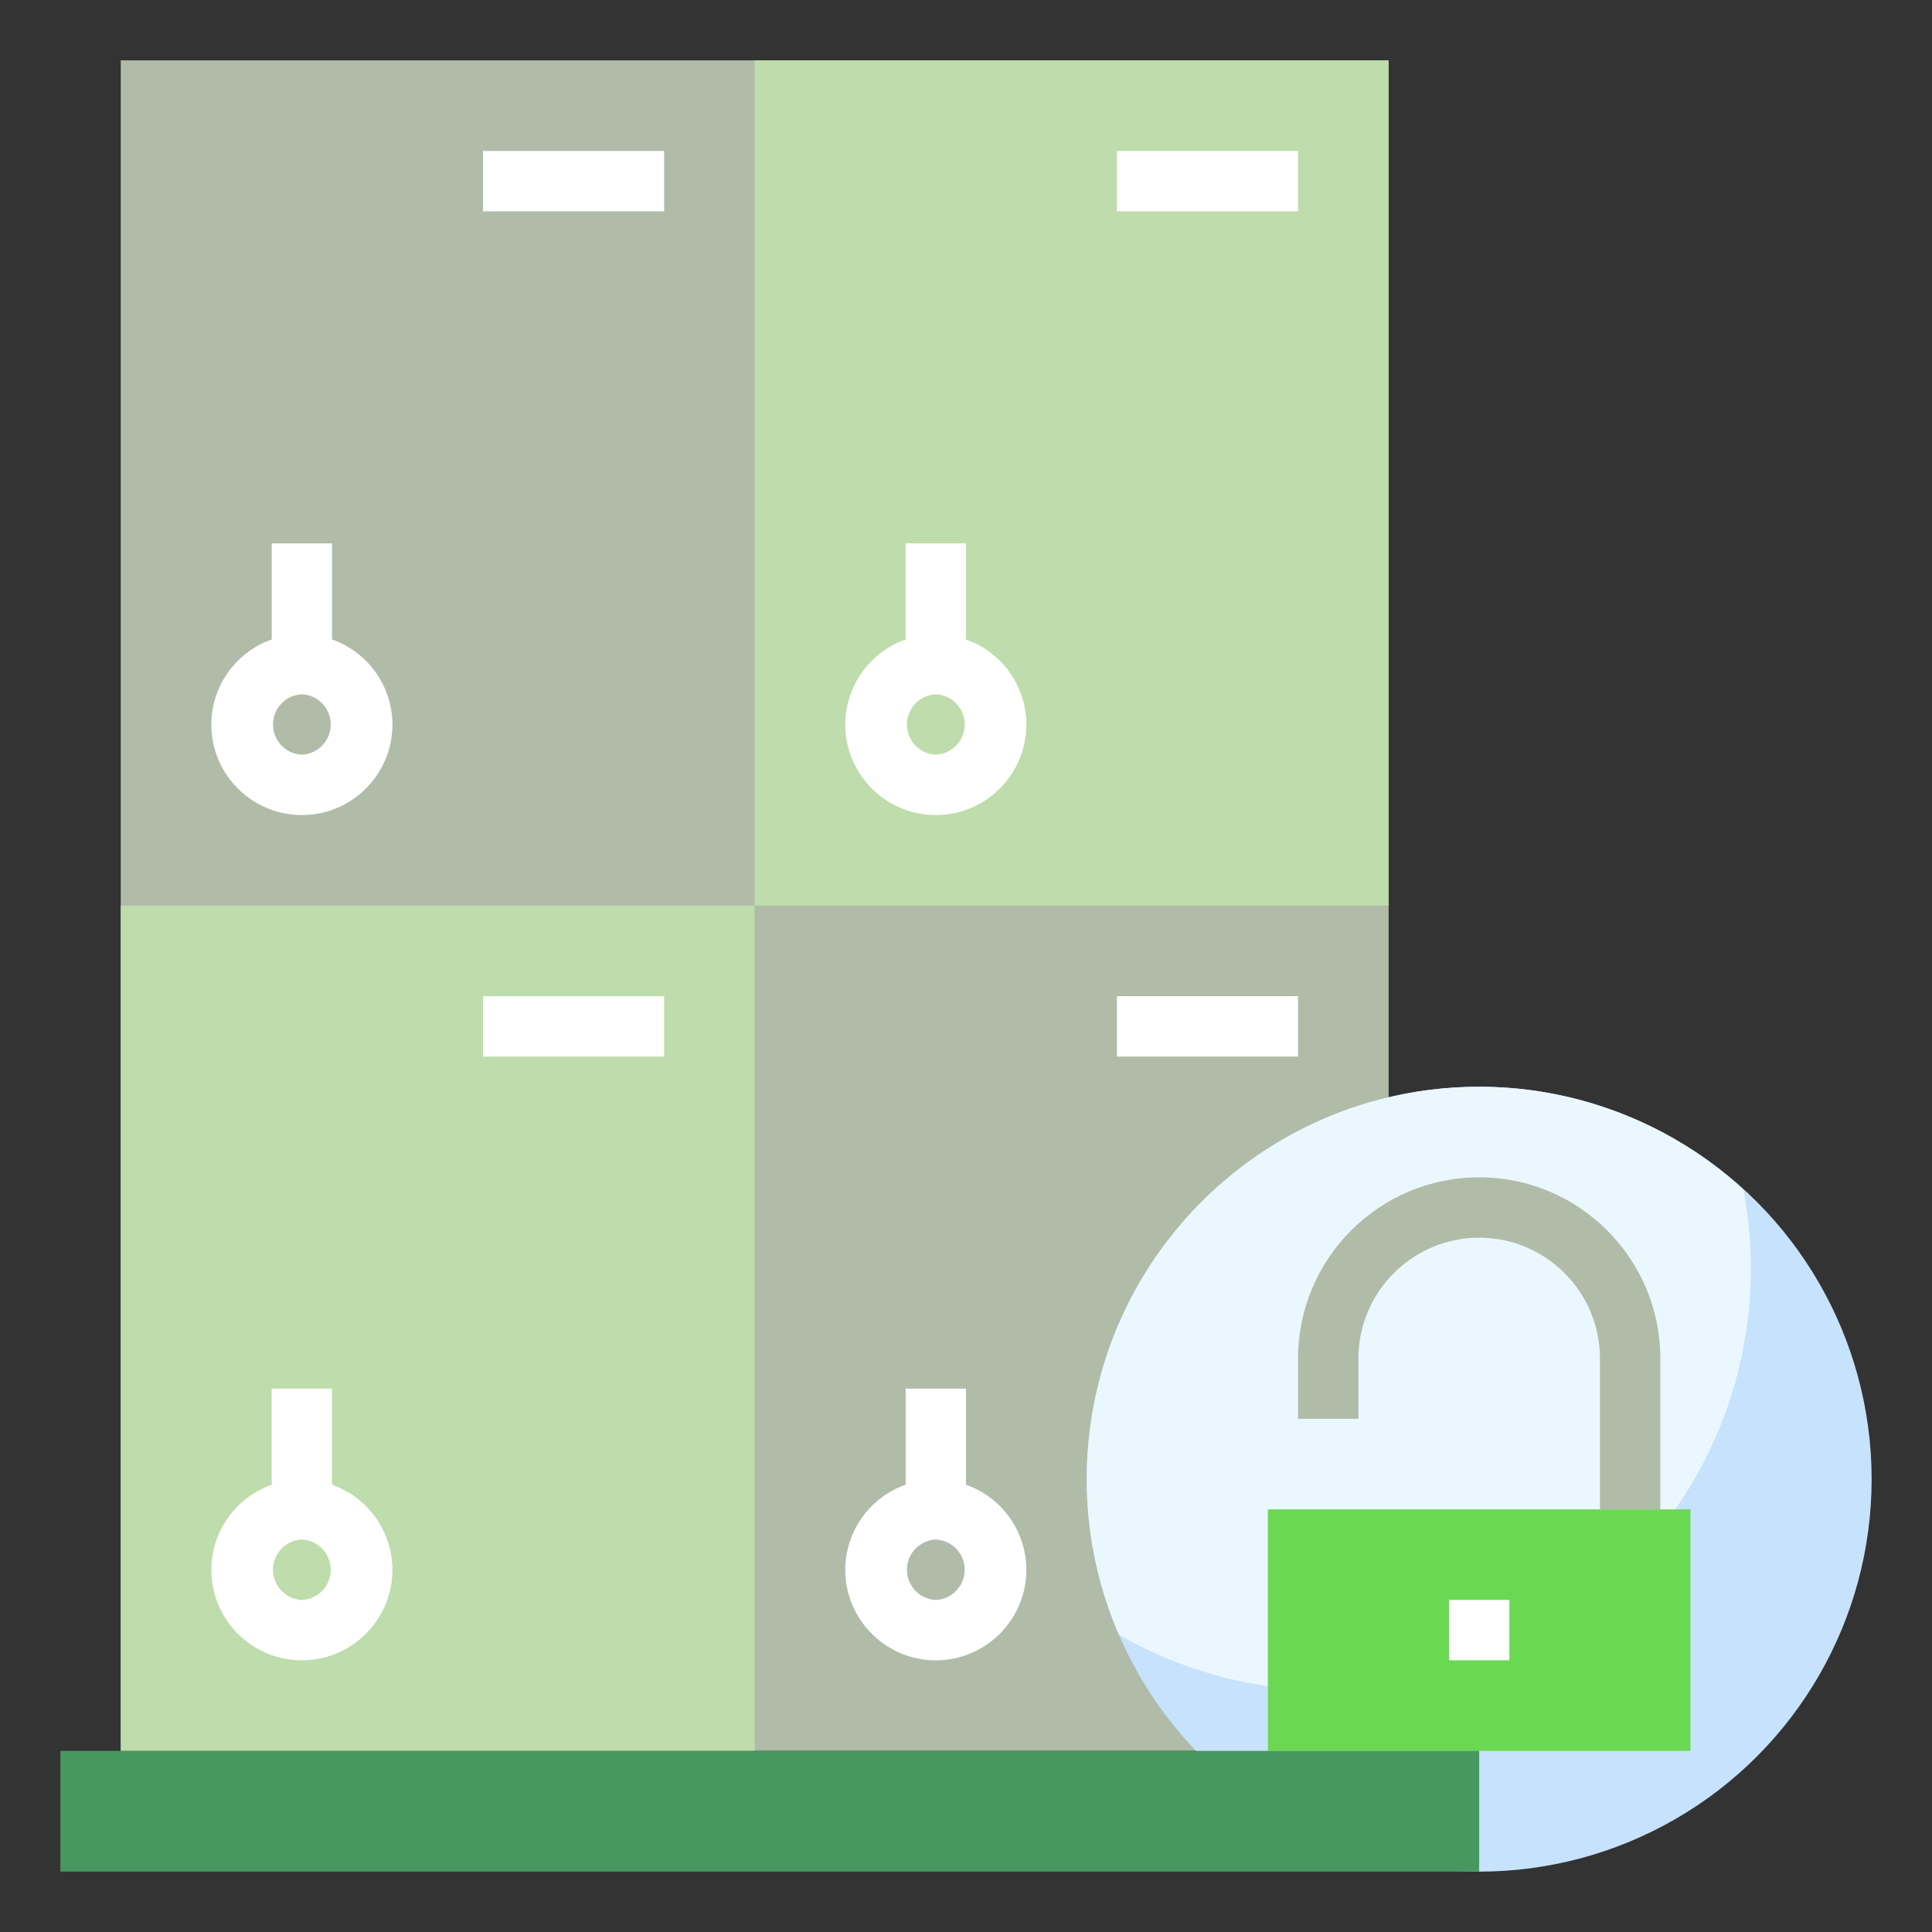 <svg xmlns="http://www.w3.org/2000/svg" version="1.1" xmlns:xlink="http://www.w3.org/1999/xlink" width="512" height="512" x="0" y="0" viewBox="0 0 64 64" style="enable-background:new 0 0 512 512" xml:space="preserve" class=""><rect x="0" y="0" width="64" height="64" fill="#333333" stroke="none"/><g><path fill="#b0bca8" d="M4 2h42v56H4z" opacity="1" data-original="#8892a0" class=""></path><path fill="#bedcac" d="M25 2h21v28H25zM4 30h21v28H4z" opacity="1" data-original="#a8b0bc" class=""></path><circle cx="49" cy="49" r="13" fill="#c7e2fc" opacity="1" data-original="#c7e2fc" class=""></circle><path fill="#ebf7fe" d="M36 49c0 1.831.383 3.571 1.066 5.152A13.915 13.915 0 0 0 44 56c7.732 0 14-6.268 14-14 0-.888-.092-1.753-.25-2.594A12.936 12.936 0 0 0 49 36c-7.18 0-13 5.82-13 13z" opacity="1" data-original="#ebf7fe" class=""></path><path fill="#6bd854" d="M42 50h14v8H42z" opacity="1" data-original="#e47c6e" class=""></path><path fill="#479761" d="M2 58h47v4H2z" opacity="1" data-original="#976947" class=""></path><g fill="#fff"><path d="M11 49.184V46H9v3.184A2.996 2.996 0 0 0 7 52c0 1.654 1.346 3 3 3s3-1.346 3-3a2.996 2.996 0 0 0-2-2.816zM10 53a1.001 1.001 0 0 1 0-2 1.001 1.001 0 0 1 0 2zM11 21.184V18H9v3.184A2.996 2.996 0 0 0 7 24c0 1.654 1.346 3 3 3s3-1.346 3-3a2.996 2.996 0 0 0-2-2.816zM10 25a1.001 1.001 0 0 1 0-2 1.001 1.001 0 0 1 0 2zM32 49.184V46h-2v3.184A2.996 2.996 0 0 0 28 52c0 1.654 1.346 3 3 3s3-1.346 3-3a2.996 2.996 0 0 0-2-2.816zM31 53a1.001 1.001 0 0 1 0-2 1.001 1.001 0 0 1 0 2zM32 21.184V18h-2v3.184A2.996 2.996 0 0 0 28 24c0 1.654 1.346 3 3 3s3-1.346 3-3a2.996 2.996 0 0 0-2-2.816zM31 25a1.001 1.001 0 0 1 0-2 1.001 1.001 0 0 1 0 2zM16 5h6v2h-6zM37 5h6v2h-6zM16 33h6v2h-6zM37 33h6v2h-6z" fill="#ffffff" opacity="1" data-original="#ffffff" class=""></path></g><path fill="#b0bca8" d="M49 39c-3.309 0-6 2.691-6 6v2h2v-2c0-2.206 1.794-4 4-4s4 1.794 4 4v5h2v-5c0-3.309-2.691-6-6-6z" opacity="1" data-original="#8892a0" class=""></path><path fill="#ffffff" d="M48 53h2v2h-2z" opacity="1" data-original="#ffffff" class=""></path></g></svg>